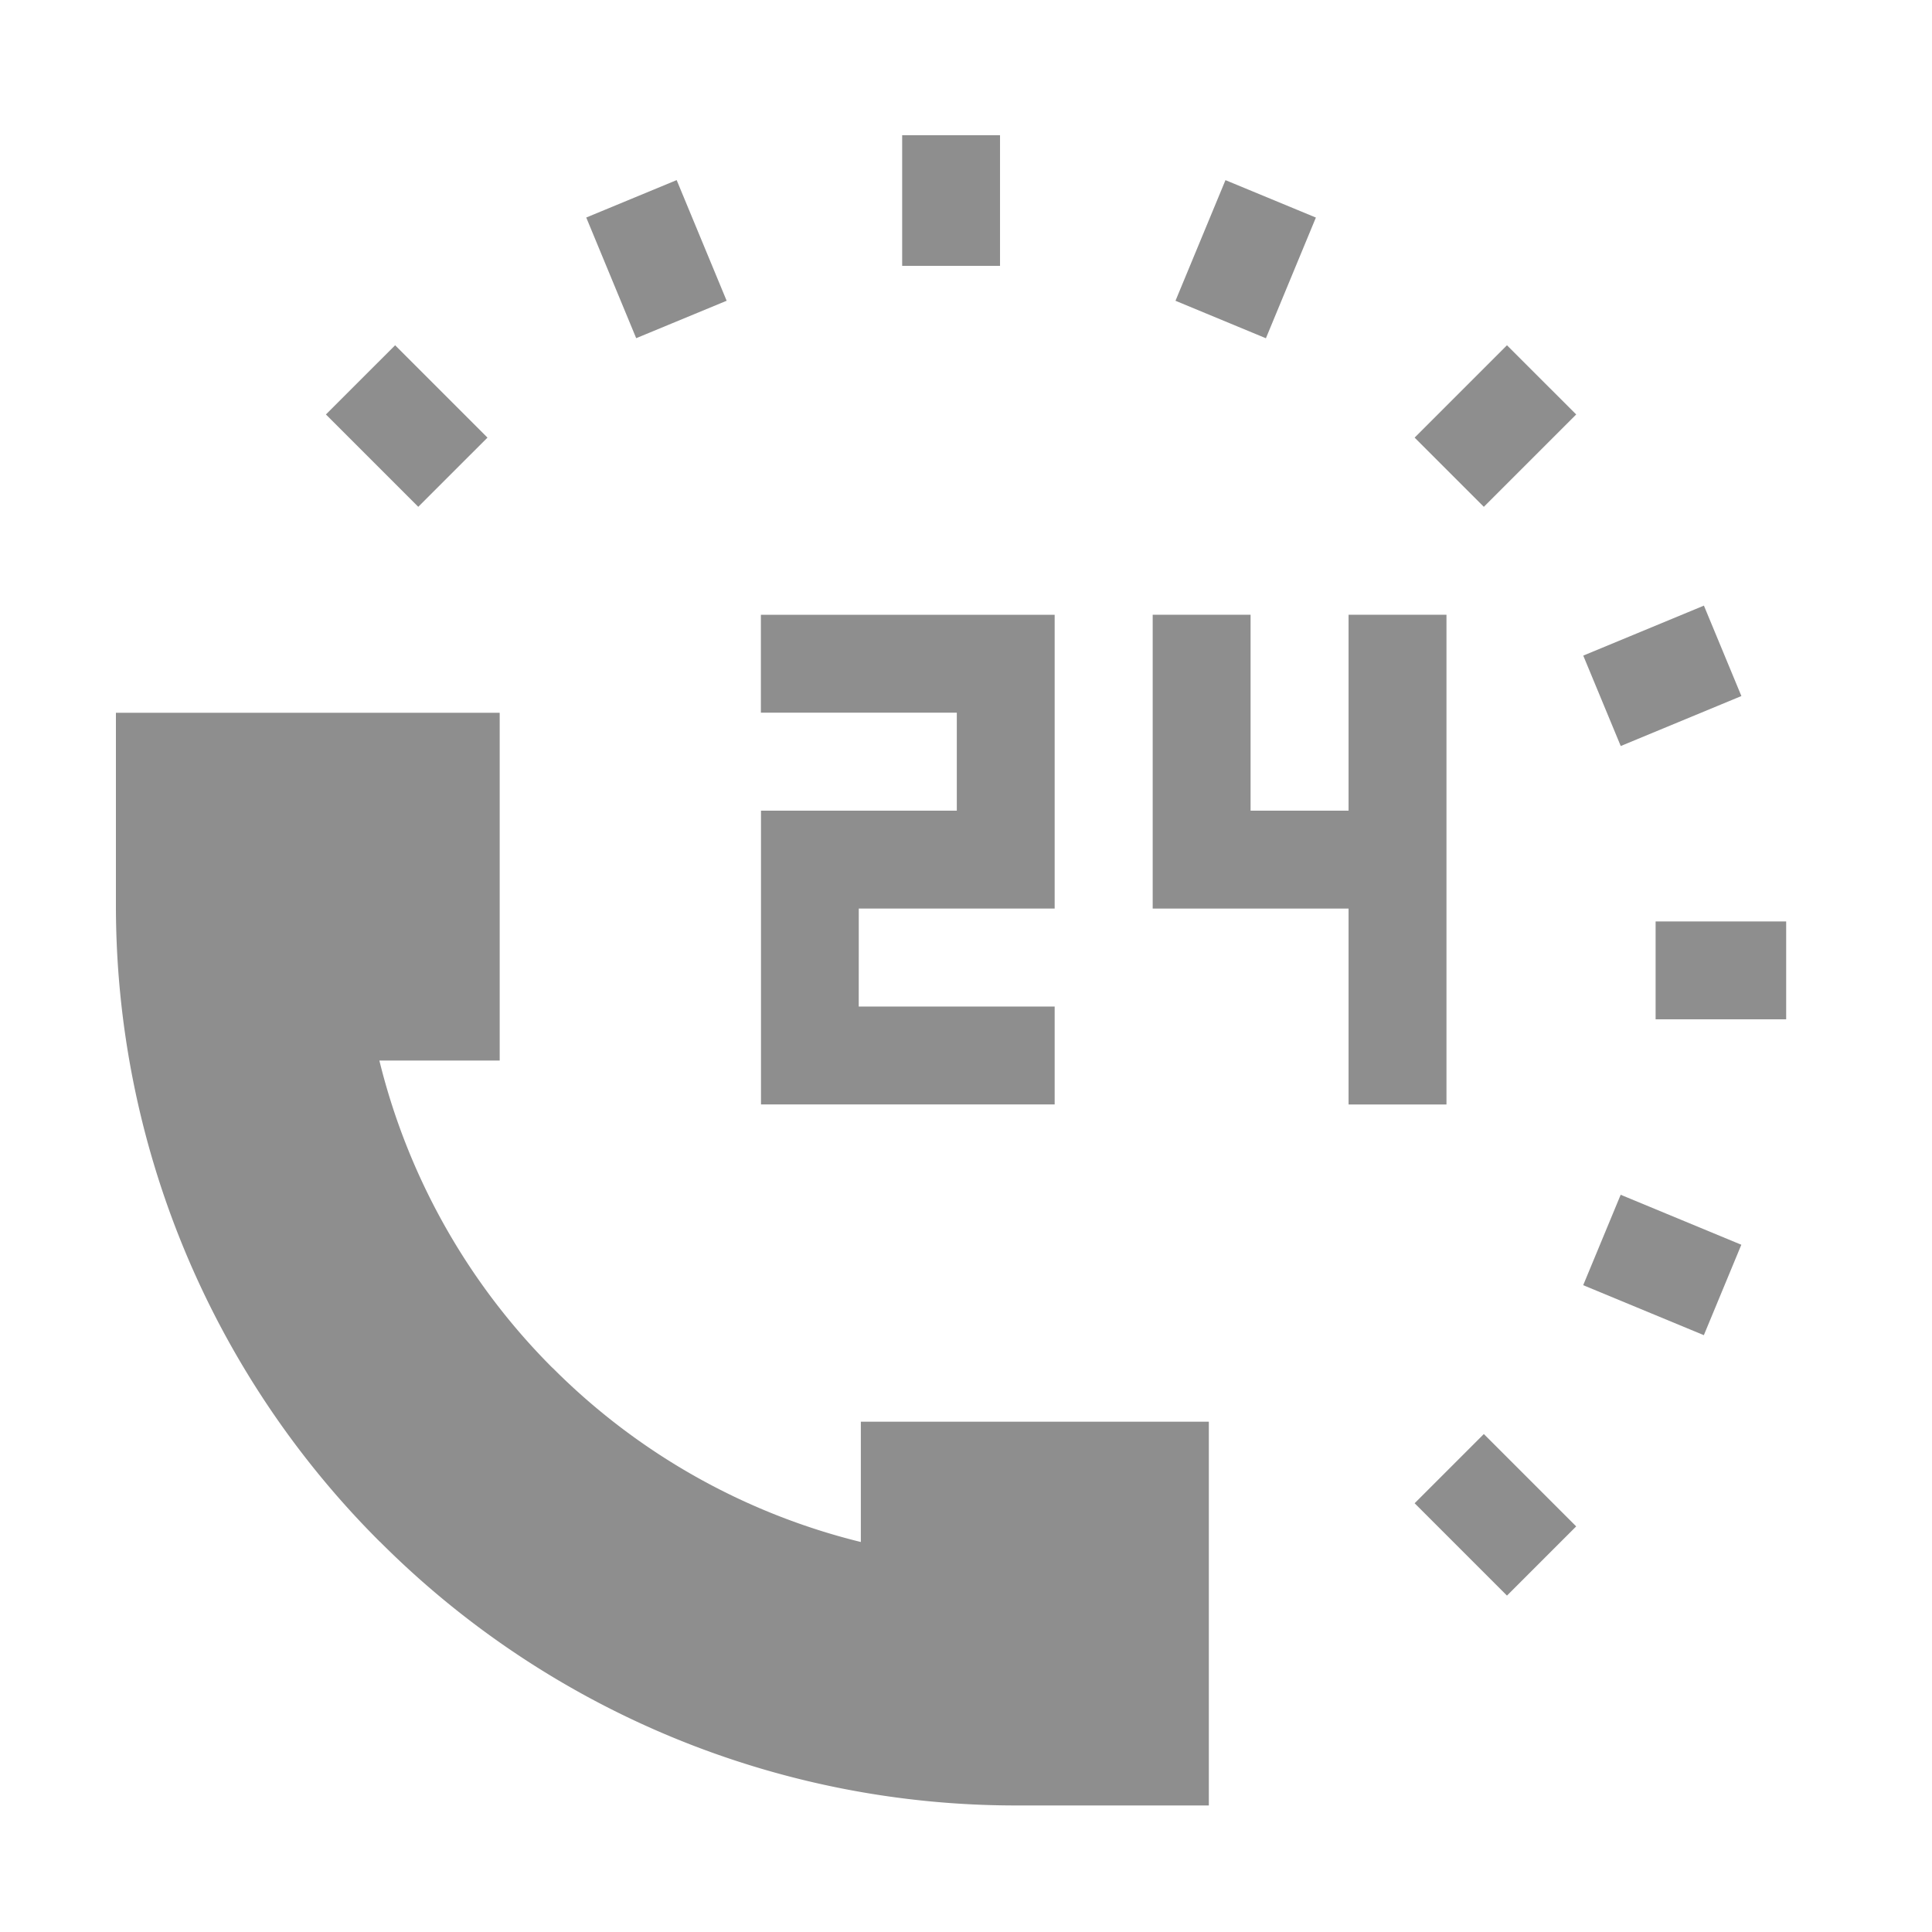 <svg xmlns="http://www.w3.org/2000/svg" xmlns:xlink="http://www.w3.org/1999/xlink" width="100" height="100" viewBox="0 0 100 100"><defs><style>.a{fill:none;}.b{clip-path:url(#a);}.c{fill:#8e8e8e;}</style><clipPath id="a"><rect class="a" width="100" height="100" transform="translate(1659 929)"/></clipPath></defs><g class="b" transform="translate(-1659 -929)"><g transform="translate(1665 936)"><path class="c" d="M1050.261,202.819H1060.4V187.613h-15.206v5.067h10.141v5.072H1045.2v15.206H1060.4v-5.067h-10.141Z" transform="translate(-1011.811 -162.792)"/><path class="c" d="M1068.733,212.961V187.612h-5.067v10.141h-5.072V187.612h-5.067V202.82h10.139v10.141Z" transform="translate(-999.864 -162.793)"/><g transform="translate(10.869 0)"><path class="c" d="M1062.68,190.243l-3.582-3.582,4.78-4.78,3.583,3.582Z" transform="translate(-1002.746 -171.01)"/><path class="c" d="M1056.6,178.369l4.68,1.937-2.587,6.247-4.68-1.94Z" transform="translate(-1010.039 -176.045)"/><path class="c" d="M1048.2,177.414h5.065v6.761H1048.2Z" transform="translate(-1018.373 -177.414)"/><path class="c" d="M1044.065,186.55l-2.585-6.245,4.68-1.937,2.587,6.245Z" transform="translate(-1028.005 -176.046)"/><path class="c" d="M1040.723,190.243l-4.78-4.78,3.583-3.582,4.78,4.78Z" transform="translate(-1035.943 -171.01)"/><path class="c" d="M1063.878,213.4l-4.78-4.78,3.582-3.582,4.78,4.78Z" transform="translate(-1002.746 -137.812)"/><path class="c" d="M1068.928,207.215l-6.245-2.587,1.94-4.68,6.245,2.587Z" transform="translate(-997.606 -145.107)"/><path class="c" d="M1064.223,194.135h6.758V199.2h-6.758Z" transform="translate(-995.398 -153.441)"/><path class="c" d="M1068.929,187.418l1.94,4.68-6.245,2.587-1.94-4.68Z" transform="translate(-997.604 -163.071)"/></g><path class="c" d="M1061.988,206.4v6.228a33.96,33.96,0,0,1-15.931-8.99l-7.934,1.01-1.035,7.958a46.484,46.484,0,0,0,32.972,13.658H1080V206.4Z" transform="translate(-1023.431 -139.814)"/><path class="c" d="M1045.113,207.7h6.228V189.7h-19.864v9.934a46.492,46.492,0,0,0,13.658,32.972l8.968-8.968A33.939,33.939,0,0,1,1045.113,207.7Z" transform="translate(-1031.477 -159.807)"/></g></g></svg>